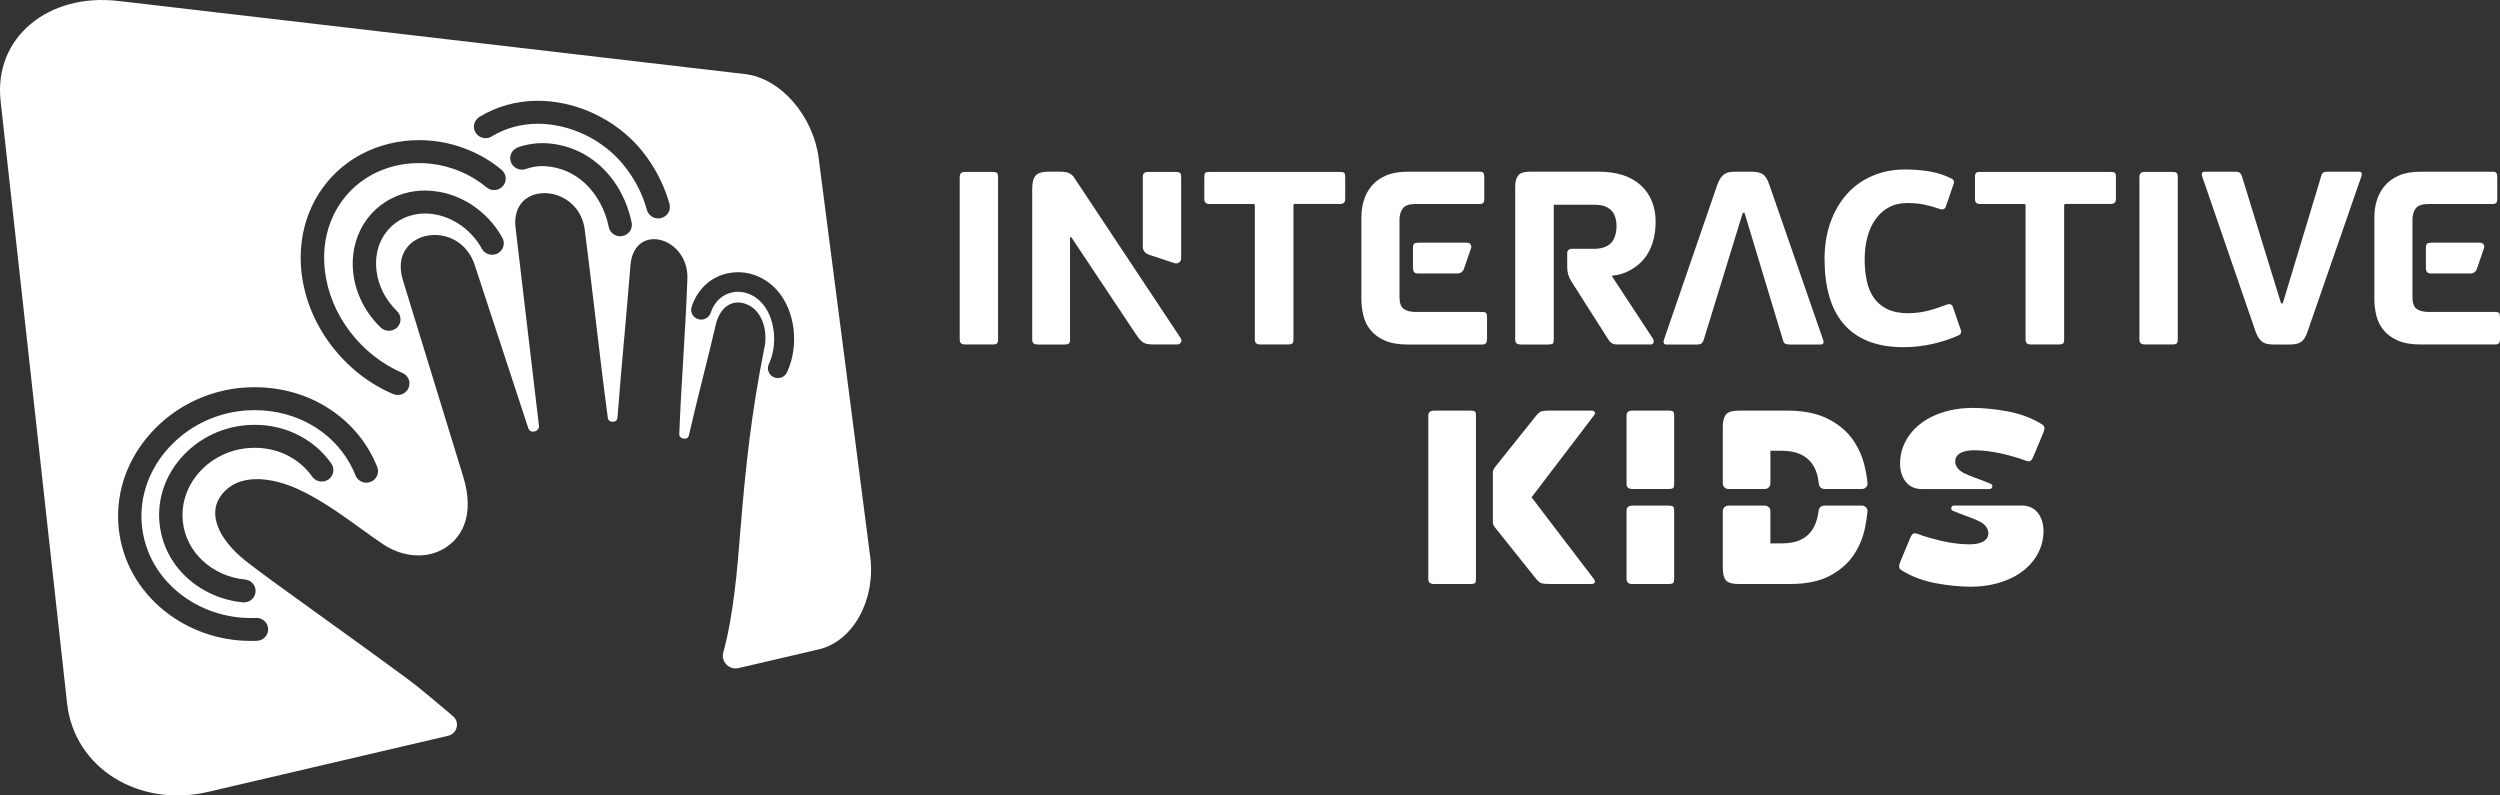<?xml version="1.0" encoding="UTF-8"?> <svg xmlns="http://www.w3.org/2000/svg" width="308" height="98" viewBox="0 0 308 98" fill="none"><rect x="0" y="0" width="308" height="98" fill="#333333" stroke="none"/><g clip-path="url(#clip0_150_1024)"><path fill-rule="evenodd" clip-rule="evenodd" d="M105.11 52.352C105.808 57.759 106.507 63.178 107.212 68.612L107.214 68.616C107.895 73.905 105.108 79.017 100.867 80.005C97.689 80.749 94.403 81.514 91.005 82.304C90.447 82.437 89.899 82.276 89.504 81.876C89.103 81.47 88.958 80.926 89.109 80.383C90.382 75.761 90.848 69.928 91.162 65.996C91.173 65.866 91.183 65.739 91.193 65.614C91.892 56.991 92.614 50.701 94.144 42.983C94.638 40.935 93.999 38.447 92.183 37.573C90.338 36.693 88.743 37.774 88.214 39.872C87.709 42.045 87.164 44.236 86.614 46.443C86.018 48.84 85.416 51.256 84.856 53.691C84.717 54.292 83.668 54.079 83.687 53.536C83.802 50.367 83.993 47.216 84.182 44.081C84.374 40.906 84.565 37.747 84.676 34.605C85.083 29.288 78.137 27.212 77.671 32.69C77.446 35.547 77.184 38.49 76.92 41.456C76.622 44.795 76.322 48.163 76.07 51.467C76.019 52.13 74.972 52.136 74.884 51.489C74.33 47.344 73.829 43.105 73.329 38.874C72.91 35.329 72.492 31.789 72.044 28.314C71.35 22.55 62.803 22.11 63.519 28.084C63.88 31.142 64.242 34.201 64.603 37.26C65.202 42.324 65.8 47.389 66.398 52.453C66.48 53.185 65.329 53.5 65.083 52.751C62.912 46.148 60.724 39.48 58.519 32.751C56.622 26.688 47.656 28.302 49.657 34.585C52.148 42.715 54.626 50.784 57.082 58.765C58.56 63.614 56.798 66.427 54.569 67.663C53.661 68.165 52.678 68.405 51.69 68.427C50.148 68.461 48.594 67.965 47.289 67.109C46.414 66.533 45.469 65.85 44.47 65.129C42.065 63.391 39.343 61.424 36.503 60.168C33.575 58.876 29.24 58.074 27.111 61.225C25.692 63.329 26.815 66.331 30.236 69.082C31.931 70.428 35.524 73.011 39.677 75.997C42.934 78.34 46.536 80.93 49.837 83.365C51.13 84.32 52.283 85.256 53.352 86.16C53.488 86.275 53.622 86.389 53.756 86.502C54.457 87.096 55.136 87.672 55.796 88.224C56.215 88.574 56.385 89.088 56.256 89.615C56.129 90.141 55.739 90.523 55.203 90.65L25.629 97.562C17.168 99.535 9.146 94.677 8.261 86.63C7.505 79.777 6.751 72.942 5.999 66.122C5.378 60.492 4.759 54.873 4.14 49.264C3.811 46.281 3.482 43.301 3.153 40.324C2.123 30.996 1.096 21.699 0.073 12.419C-0.781 4.62 5.944 -0.888 14.583 0.119C31.189 2.058 45.991 3.784 59.239 5.327C65.969 6.115 72.346 6.858 78.392 7.564C83.056 8.108 87.523 8.629 91.805 9.129C96.18 9.638 100.19 14.286 100.859 19.472C101.244 22.445 101.629 25.421 102.014 28.4C102.682 33.571 103.352 38.749 104.024 43.933C104.386 46.736 104.748 49.542 105.11 52.352ZM79.7 25.869C79.869 26.482 80.442 26.912 81.092 26.912V26.91C81.219 26.91 81.344 26.894 81.466 26.862C81.84 26.764 82.153 26.526 82.343 26.197C82.534 25.869 82.581 25.488 82.478 25.124C82.155 23.952 81.695 22.787 81.108 21.658C80.519 20.528 79.818 19.465 79.023 18.499C76.659 15.621 73.179 13.527 69.471 12.756C68.4 12.531 67.318 12.416 66.255 12.416C63.668 12.416 61.18 13.103 59.063 14.403C58.389 14.817 58.182 15.691 58.601 16.353C58.867 16.773 59.325 17.022 59.824 17.022C60.092 17.022 60.356 16.947 60.585 16.807C62.247 15.786 64.212 15.247 66.267 15.247C67.126 15.247 68.001 15.34 68.87 15.523C71.95 16.162 74.833 17.894 76.779 20.271C77.471 21.117 78.066 22.013 78.55 22.938C79.037 23.872 79.423 24.859 79.7 25.869ZM49.005 48.662C48.809 48.662 48.616 48.623 48.434 48.545C45.469 47.291 42.828 45.209 40.793 42.523C38.787 39.878 37.528 36.812 37.155 33.657C36.806 30.639 37.29 27.693 38.558 25.137C39.852 22.53 41.893 20.419 44.461 19.034C46.617 17.877 49.091 17.264 51.62 17.264C52.203 17.264 52.792 17.296 53.373 17.36C56.491 17.708 59.484 18.976 61.801 20.931C62.093 21.176 62.269 21.52 62.3 21.895C62.331 22.273 62.21 22.639 61.961 22.924C61.685 23.238 61.286 23.417 60.867 23.417C60.523 23.417 60.192 23.296 59.93 23.077C58.033 21.482 55.591 20.451 53.056 20.169C52.579 20.117 52.097 20.091 51.622 20.091C49.567 20.091 47.567 20.583 45.844 21.514C43.801 22.617 42.179 24.297 41.153 26.373C40.124 28.442 39.734 30.848 40.024 33.331C40.333 35.992 41.396 38.588 43.102 40.841C44.799 43.083 47.099 44.896 49.575 45.943C50.305 46.252 50.645 47.086 50.332 47.8C50.105 48.322 49.586 48.66 49.007 48.66L49.005 48.662ZM20.254 75.253C23.233 77.644 27.003 78.96 30.872 78.96L30.874 78.964C31.138 78.964 31.404 78.958 31.666 78.946C32.048 78.93 32.402 78.767 32.661 78.488C32.921 78.207 33.052 77.847 33.033 77.471C33.001 76.716 32.373 76.125 31.604 76.125H31.531C31.32 76.135 31.103 76.139 30.893 76.139C27.674 76.139 24.541 75.048 22.071 73.063C19.481 70.983 17.857 68.089 17.503 64.916C17.481 64.727 17.462 64.555 17.452 64.388C17.227 61.052 18.405 57.787 20.767 55.192C23.11 52.614 26.308 50.991 29.77 50.621C29.921 50.602 30.073 50.589 30.221 50.576H30.221L30.259 50.573L30.359 50.562C30.692 50.54 31.032 50.53 31.363 50.53C33.966 50.53 36.454 51.2 38.561 52.464C40.969 53.906 42.779 56.016 43.795 58.564C44.014 59.111 44.539 59.465 45.137 59.465C45.315 59.465 45.49 59.432 45.658 59.368C46.016 59.231 46.296 58.964 46.451 58.618C46.607 58.271 46.615 57.887 46.476 57.537C45.229 54.407 43.01 51.816 40.055 50.048C37.499 48.515 34.504 47.705 31.394 47.705C30.993 47.705 30.588 47.719 30.185 47.745C29.938 47.757 29.705 47.779 29.451 47.803C25.28 48.258 21.436 50.213 18.626 53.307C15.743 56.483 14.305 60.479 14.581 64.562C14.594 64.782 14.616 65.003 14.641 65.226C15.076 69.136 17.07 72.697 20.254 75.253ZM29.915 74.207C29.96 74.213 30.005 74.213 30.05 74.213L30.048 74.215C30.797 74.215 31.412 73.662 31.482 72.931C31.518 72.555 31.402 72.188 31.156 71.898C30.911 71.609 30.565 71.43 30.183 71.396C28.228 71.209 26.378 70.387 24.971 69.085C23.578 67.781 22.736 66.131 22.534 64.312L22.511 64.099C22.331 61.973 23.049 59.879 24.531 58.206C26.016 56.53 28.079 55.473 30.334 55.225C30.344 55.225 30.355 55.224 30.367 55.222C30.387 55.22 30.412 55.218 30.443 55.215L30.578 55.203C30.846 55.181 31.116 55.169 31.381 55.169C32.686 55.169 33.929 55.428 35.074 55.941C36.448 56.558 37.618 57.516 38.454 58.714C38.726 59.096 39.17 59.323 39.642 59.323C39.933 59.323 40.215 59.236 40.456 59.074C41.106 58.626 41.268 57.743 40.818 57.106C39.687 55.489 38.115 54.199 36.272 53.371C34.745 52.685 33.103 52.338 31.393 52.338C31.044 52.338 30.688 52.352 30.338 52.382L30.216 52.394C30.16 52.4 30.095 52.406 30.015 52.412C27.04 52.742 24.325 54.138 22.366 56.347C20.362 58.603 19.393 61.441 19.638 64.332C19.644 64.391 19.657 64.489 19.673 64.62C19.953 67.116 21.1 69.366 22.989 71.132C24.858 72.869 27.318 73.96 29.915 74.207ZM46.895 40.344C47.167 40.605 47.527 40.75 47.907 40.75L47.909 40.752C48.298 40.752 48.662 40.603 48.934 40.332C49.202 40.061 49.349 39.705 49.345 39.327C49.341 38.95 49.187 38.596 48.913 38.333C48.214 37.651 47.635 36.868 47.192 36.004C46.76 35.144 46.488 34.243 46.384 33.331C46.339 32.949 46.323 32.58 46.333 32.238C46.376 30.687 46.922 29.296 47.907 28.217C48.854 27.174 50.169 26.511 51.612 26.35C51.864 26.318 52.124 26.304 52.404 26.304H52.549C53.892 26.348 55.234 26.768 56.426 27.522C57.653 28.297 58.671 29.38 59.37 30.65C59.624 31.105 60.109 31.388 60.634 31.388C60.871 31.388 61.108 31.328 61.319 31.215C61.654 31.032 61.902 30.735 62.01 30.373C62.119 30.009 62.078 29.63 61.894 29.298C60.961 27.61 59.606 26.171 57.978 25.136C56.338 24.104 54.487 23.533 52.623 23.483C52.506 23.479 52.389 23.477 52.275 23.477C51.934 23.477 51.6 23.497 51.279 23.535C49.147 23.774 47.188 24.767 45.76 26.33C44.343 27.891 43.525 29.959 43.456 32.154C43.44 32.642 43.462 33.146 43.521 33.651C43.666 34.89 44.032 36.102 44.611 37.252C45.19 38.395 45.959 39.436 46.895 40.344ZM76.403 29.107C75.724 29.107 75.135 28.629 75.002 27.972C74.571 25.876 73.551 23.983 72.132 22.642C70.749 21.336 69.036 20.587 67.177 20.476C67.056 20.468 66.932 20.462 66.807 20.462C66.533 20.462 66.257 20.482 65.983 20.524C65.588 20.579 65.183 20.679 64.785 20.82C64.627 20.874 64.464 20.902 64.298 20.902C63.691 20.902 63.147 20.524 62.942 19.964C62.675 19.228 63.065 18.416 63.813 18.153C64.38 17.954 64.975 17.81 65.578 17.721C66.001 17.663 66.418 17.633 66.819 17.633C67.001 17.633 67.183 17.639 67.359 17.651C69.901 17.808 72.24 18.826 74.127 20.601C75.964 22.335 77.274 24.756 77.818 27.417C77.896 27.785 77.822 28.158 77.61 28.472C77.397 28.787 77.07 29.002 76.692 29.077C76.597 29.097 76.501 29.105 76.403 29.105V29.107ZM95.833 46.581C95.655 46.581 95.484 46.544 95.322 46.47C94.709 46.189 94.436 45.467 94.717 44.862C95.271 43.685 95.488 42.252 95.324 40.828C95.158 39.443 94.647 38.209 93.88 37.349C93.369 36.774 92.754 36.364 92.048 36.133C91.668 36.011 91.284 35.95 90.903 35.95C90.691 35.95 90.478 35.971 90.271 36.009C89.678 36.121 89.149 36.377 88.697 36.766C88.186 37.206 87.801 37.801 87.552 38.539C87.384 39.039 86.914 39.375 86.38 39.375C86.251 39.375 86.122 39.355 85.998 39.314C85.683 39.212 85.427 38.995 85.278 38.702C85.131 38.412 85.108 38.084 85.215 37.779C85.593 36.638 86.214 35.685 87.067 34.95C87.842 34.279 88.793 33.825 89.817 33.638C90.181 33.571 90.551 33.537 90.921 33.537C91.566 33.537 92.206 33.64 92.819 33.839C93.925 34.198 94.933 34.859 95.729 35.749C96.827 36.979 97.549 38.685 97.765 40.552C97.984 42.411 97.696 44.302 96.952 45.877C96.753 46.305 96.314 46.581 95.833 46.581Z" fill="white"></path><path fill-rule="evenodd" clip-rule="evenodd" d="M230.145 42.029C228.918 41.53 227.91 40.819 227.117 39.885V39.886C226.325 38.958 225.734 37.817 225.356 36.47C224.976 35.13 224.784 33.589 224.784 31.931C224.784 30.273 225.023 28.766 225.507 27.408C225.992 26.055 226.669 24.886 227.532 23.917C228.401 22.943 229.446 22.197 230.671 21.671C231.895 21.142 233.253 20.879 234.736 20.879C235.787 20.879 236.819 20.963 237.827 21.136C238.715 21.293 239.596 21.578 240.453 22.008C240.682 22.125 240.786 22.376 240.704 22.611L239.719 25.466C239.678 25.599 239.59 25.692 239.467 25.754C239.338 25.81 239.212 25.822 239.077 25.776C238.365 25.525 237.698 25.336 237.081 25.209C236.445 25.077 235.733 25.014 234.952 25.014C234.108 25.014 233.361 25.191 232.713 25.541C232.059 25.895 231.517 26.383 231.073 27.002C230.63 27.615 230.296 28.344 230.069 29.186C229.842 30.028 229.726 30.94 229.726 31.931C229.726 32.922 229.818 33.828 229.994 34.636C230.168 35.444 230.466 36.143 230.885 36.728C231.311 37.318 231.859 37.77 232.542 38.098C233.218 38.42 234.065 38.586 235.073 38.586C236.909 38.586 238.257 38.116 239.938 37.497C240.072 37.445 240.199 37.451 240.328 37.513C240.455 37.572 240.543 37.668 240.59 37.801L241.588 40.7C241.669 40.946 241.553 41.205 241.32 41.307C239.238 42.248 236.817 42.774 234.519 42.774C232.828 42.774 231.37 42.521 230.145 42.029ZM131.12 42.443H127.871L127.873 42.441C127.63 42.441 127.448 42.396 127.337 42.304C127.221 42.212 127.167 42.047 127.167 41.8V23.278C127.167 22.488 127.307 21.938 127.599 21.622C127.885 21.307 128.409 21.152 129.173 21.152H130.468C130.777 21.152 131.038 21.164 131.255 21.198C131.478 21.227 131.664 21.291 131.828 21.393C131.997 21.496 132.165 21.628 132.294 21.817L145.47 41.673C145.575 41.834 145.581 42.017 145.493 42.177C145.399 42.344 145.241 42.441 145.049 42.441H142.215C141.906 42.441 141.638 42.422 141.422 42.394C141.205 42.36 141.019 42.296 140.849 42.193C140.686 42.091 140.534 41.958 140.389 41.788C140.244 41.617 140.08 41.388 139.894 41.1L131.985 29.228H131.828V41.8C131.828 42.065 131.787 42.236 131.693 42.316C131.599 42.396 131.406 42.443 131.12 42.443ZM144.706 32.427L141.485 31.356L141.489 31.352C141.068 31.209 140.794 30.837 140.794 30.395V21.815C140.794 21.573 140.853 21.409 140.964 21.316C141.074 21.226 141.254 21.18 141.506 21.18H144.777C145.086 21.18 145.291 21.22 145.378 21.3C145.471 21.381 145.518 21.559 145.518 21.817V31.848C145.518 32.053 145.43 32.226 145.26 32.34C145.096 32.461 144.898 32.489 144.706 32.427ZM118.947 42.442H122.219C122.528 42.442 122.732 42.396 122.826 42.315C122.92 42.235 122.961 42.064 122.961 41.799V21.817C122.961 21.553 122.92 21.381 122.826 21.3C122.732 21.22 122.53 21.18 122.219 21.18H118.947C118.696 21.18 118.522 21.226 118.406 21.316C118.295 21.409 118.236 21.573 118.236 21.815V41.797C118.236 42.044 118.293 42.209 118.406 42.301C118.522 42.394 118.698 42.438 118.947 42.438V42.442ZM267.561 42.442H264.289V42.438C264.039 42.438 263.857 42.394 263.747 42.301C263.631 42.209 263.577 42.044 263.577 41.797V21.815C263.577 21.573 263.631 21.409 263.747 21.316C263.857 21.226 264.037 21.18 264.289 21.18H267.561C267.869 21.18 268.074 21.22 268.162 21.3C268.254 21.381 268.301 21.553 268.301 21.817V41.799C268.301 42.064 268.256 42.235 268.162 42.315C268.074 42.396 267.869 42.442 267.561 42.442ZM243.908 25.13H249.431L249.548 25.239V41.799C249.548 42.046 249.601 42.211 249.718 42.303C249.828 42.396 250.01 42.44 250.253 42.44H253.56C253.868 42.44 254.073 42.394 254.167 42.313C254.255 42.233 254.302 42.062 254.302 41.797V25.237L254.419 25.128H260.064C260.479 25.128 260.682 24.921 260.682 24.521V21.817C260.682 21.553 260.641 21.381 260.559 21.3C260.477 21.22 260.308 21.18 260.064 21.18H243.906C243.679 21.18 243.528 21.22 243.446 21.3C243.364 21.381 243.317 21.551 243.317 21.817V24.521C243.317 24.923 243.516 25.128 243.906 25.128L243.908 25.13ZM293.662 40.676C294.094 41.203 294.677 41.629 295.407 41.954C296.141 42.276 297.081 42.441 298.237 42.441H307.383C307.628 42.441 307.796 42.384 307.878 42.268C307.96 42.159 308.001 41.98 308.001 41.741V39.157C308.001 38.854 307.966 38.659 307.896 38.566C307.821 38.474 307.651 38.43 307.383 38.43H299.228C298.564 38.43 298.067 38.303 297.723 38.052C297.386 37.801 297.216 37.319 297.216 36.607V27.012C297.216 26.489 297.351 26.043 297.619 25.676C297.887 25.308 298.425 25.131 299.228 25.131H307.074C307.301 25.131 307.453 25.085 307.54 24.994C307.622 24.902 307.663 24.725 307.663 24.462V21.882C307.663 21.6 307.628 21.405 307.553 21.303C307.483 21.204 307.32 21.154 307.074 21.154H298.208C297.157 21.154 296.272 21.309 295.548 21.625C294.83 21.94 294.247 22.358 293.804 22.884C293.36 23.407 293.033 24.008 292.83 24.673C292.62 25.344 292.521 26.043 292.521 26.771V36.854C292.521 37.541 292.603 38.219 292.767 38.89C292.93 39.555 293.233 40.156 293.665 40.678L293.662 40.676ZM298.999 30.041C299.081 29.957 299.257 29.904 299.524 29.904V29.9H305.561C305.724 29.9 305.869 29.975 305.97 30.107C306.062 30.246 306.09 30.401 306.033 30.555L305.152 33.13C305.035 33.475 304.72 33.692 304.358 33.692H299.522C299.271 33.692 299.103 33.634 299.009 33.526C298.923 33.411 298.87 33.234 298.87 32.993V30.638C298.87 30.332 298.917 30.134 298.999 30.041ZM148.963 25.13H154.486L154.596 25.239V41.799C154.596 42.046 154.654 42.211 154.766 42.303C154.883 42.396 155.063 42.44 155.308 42.44H158.614C158.923 42.44 159.121 42.394 159.216 42.313C159.31 42.233 159.355 42.062 159.355 41.797V25.237L159.465 25.128H165.111C165.526 25.128 165.728 24.921 165.728 24.521V21.817C165.728 21.553 165.687 21.381 165.605 21.3C165.524 21.22 165.36 21.18 165.111 21.18H148.959C148.732 21.18 148.574 21.22 148.493 21.3C148.411 21.381 148.37 21.551 148.37 21.817V24.521C148.37 24.923 148.568 25.128 148.959 25.128L148.963 25.13ZM190.713 42.443H187.376L187.382 42.437C187.133 42.437 186.951 42.392 186.841 42.3C186.728 42.208 186.671 42.043 186.671 41.796V23.001C186.671 22.394 186.794 21.936 187.039 21.621C187.288 21.305 187.779 21.15 188.526 21.15H196.93C199.175 21.15 200.913 21.707 202.138 22.818C203.36 23.93 203.974 25.489 203.974 27.311C203.974 29.134 203.502 30.758 202.504 31.949C201.635 32.986 200.101 33.88 198.659 33.949L198.606 34.057L203.616 41.681C203.831 42.009 203.755 42.439 203.358 42.439H199.183C198.764 42.439 198.406 42.244 198.191 41.894L193.588 34.66C193.245 34.109 193.081 33.559 193.081 32.918V31.148C193.081 30.872 193.308 30.655 193.582 30.655H196.371C197.277 30.655 197.97 30.426 198.443 29.974C199.324 29.12 199.4 26.966 198.612 26.025C198.414 25.796 198.14 25.601 197.79 25.447C197.439 25.298 196.997 25.224 196.465 25.224H191.425V41.802C191.425 42.087 191.378 42.266 191.302 42.334C191.214 42.403 191.022 42.443 190.713 42.443ZM205.348 42.443H209.051C209.343 42.443 209.536 42.397 209.64 42.306C209.744 42.214 209.826 42.077 209.891 41.894L214.709 26.222H214.926L219.686 41.985C219.743 42.186 219.843 42.312 219.978 42.362C220.113 42.415 220.293 42.443 220.52 42.443H224.289C224.499 42.443 224.616 42.38 224.645 42.26C224.673 42.139 224.673 42.025 224.626 41.922L217.983 22.76C217.86 22.398 217.731 22.113 217.598 21.912C217.463 21.711 217.312 21.55 217.138 21.442C216.962 21.333 216.76 21.253 216.537 21.213C216.31 21.172 216.046 21.156 215.762 21.156H213.848C213.539 21.156 213.271 21.174 213.042 21.213C212.815 21.253 212.617 21.339 212.441 21.46C212.261 21.58 212.104 21.747 211.957 21.958C211.818 22.171 211.683 22.451 211.56 22.796L204.974 41.924C204.933 42.067 204.939 42.188 204.992 42.292C205.045 42.395 205.162 42.447 205.348 42.447V42.443ZM174.2 30.041C174.282 29.957 174.464 29.904 174.725 29.904V29.9H180.762C180.931 29.9 181.07 29.975 181.171 30.107C181.269 30.246 181.293 30.401 181.24 30.555L180.353 33.13C180.236 33.475 179.927 33.692 179.559 33.692H174.723C174.478 33.692 174.304 33.634 174.216 33.526C174.124 33.411 174.077 33.234 174.077 32.993V30.638C174.077 30.332 174.118 30.134 174.2 30.041ZM290.957 21.337C290.929 21.211 290.806 21.154 290.601 21.154H286.833C286.606 21.154 286.424 21.176 286.291 21.229C286.156 21.281 286.058 21.405 285.999 21.606L281.238 37.369H281.024L276.2 21.697C276.143 21.514 276.055 21.375 275.955 21.291C275.85 21.198 275.658 21.154 275.366 21.154H271.663C271.477 21.154 271.354 21.206 271.307 21.303C271.254 21.405 271.247 21.526 271.288 21.671L277.869 40.799C277.997 41.142 278.126 41.424 278.271 41.635C278.417 41.848 278.574 42.013 278.75 42.139C278.926 42.26 279.128 42.34 279.357 42.38C279.584 42.421 279.852 42.443 280.157 42.443H282.075C282.361 42.443 282.617 42.421 282.846 42.38C283.072 42.34 283.277 42.26 283.447 42.151C283.627 42.043 283.78 41.882 283.913 41.681C284.048 41.48 284.175 41.195 284.297 40.833L290.941 21.671C290.982 21.568 290.988 21.458 290.959 21.339L290.957 21.337ZM182.589 42.443H173.437L173.439 42.445C172.29 42.445 171.345 42.28 170.615 41.959C169.879 41.633 169.296 41.207 168.865 40.681C168.433 40.158 168.137 39.557 167.973 38.892C167.804 38.221 167.722 37.544 167.722 36.856V26.773C167.722 26.046 167.826 25.346 168.031 24.675C168.239 24.01 168.56 23.409 169.004 22.887C169.448 22.36 170.03 21.942 170.748 21.627C171.472 21.311 172.359 21.156 173.408 21.156H182.281C182.526 21.156 182.684 21.207 182.759 21.305C182.829 21.408 182.863 21.602 182.863 21.884V24.464C182.863 24.727 182.823 24.904 182.741 24.997C182.659 25.087 182.502 25.133 182.281 25.133H174.431C173.627 25.133 173.089 25.31 172.822 25.678C172.558 26.046 172.419 26.492 172.419 27.014V36.609C172.419 37.321 172.595 37.803 172.932 38.054C173.269 38.305 173.772 38.432 174.431 38.432H182.592C182.853 38.432 183.029 38.476 183.099 38.569C183.168 38.661 183.203 38.856 183.203 39.159V41.743C183.203 41.983 183.162 42.161 183.08 42.27C182.998 42.386 182.835 42.443 182.589 42.443Z" fill="white"></path><path d="M181.837 71.34C181.837 71.585 181.8 71.748 181.729 71.828C181.657 71.91 181.444 71.951 181.086 71.951H176.686C176.206 71.951 175.966 71.748 175.966 71.34V51.199C175.966 50.793 176.206 50.588 176.686 50.588H181.086C181.444 50.588 181.655 50.628 181.729 50.711C181.802 50.793 181.837 50.956 181.837 51.199V71.34ZM184.164 57.577L189.29 51.167C189.538 50.881 189.756 50.715 189.942 50.662C190.128 50.612 190.49 50.586 191.03 50.586H196.06C196.267 50.586 196.408 50.652 196.48 50.785C196.551 50.916 196.48 51.044 196.341 51.227L188.689 61.266L196.341 71.308C196.48 71.49 196.551 71.619 196.48 71.75C196.408 71.882 196.267 71.949 196.06 71.949H191.03C190.492 71.949 190.131 71.922 189.942 71.872C189.756 71.822 189.54 71.653 189.29 71.37L184.164 64.96C183.998 64.753 183.918 64.528 183.918 64.266V58.272C183.918 58.009 183.998 57.784 184.164 57.579V57.577Z" fill="white"></path><path d="M206.258 71.309C206.258 71.553 206.221 71.721 206.149 71.814C206.078 71.906 205.865 71.951 205.513 71.951H201.103C200.626 71.951 200.389 71.737 200.389 71.309V62.934C200.389 62.506 200.626 62.293 201.103 62.293H205.513C205.865 62.293 206.078 62.339 206.149 62.43C206.221 62.522 206.258 62.689 206.258 62.934V71.309Z" fill="white"></path><path d="M242.941 72.284C241.534 72.284 240.058 72.142 238.516 71.856C236.974 71.571 235.582 71.052 234.339 70.299C234.132 70.176 234.011 70.04 233.981 69.887C233.95 69.734 233.997 69.505 234.12 69.2L235.33 66.3C235.476 65.954 235.621 65.761 235.766 65.719C235.911 65.679 236.138 65.719 236.449 65.842C236.76 65.965 237.158 66.097 237.645 66.238C239.24 66.704 240.974 67.062 242.638 67.062C243.843 67.062 244.646 66.72 244.882 66.137C245.106 65.577 244.918 64.783 243.933 64.269C243.601 64.096 243.156 63.907 242.598 63.704C241.9 63.453 241.234 63.197 240.598 62.934C240.446 62.872 240.363 62.715 240.395 62.556C240.428 62.398 240.567 62.285 240.731 62.285H249.131C250.899 62.285 251.746 63.798 251.76 65.372C251.783 67.914 250.204 70.006 247.975 71.133C246.458 71.9 244.661 72.276 242.941 72.276V72.284Z" fill="white"></path><path d="M212.247 59.57V52.601C212.247 51.93 212.372 51.426 212.619 51.09C212.869 50.755 213.417 50.586 214.265 50.586H220.134C222.101 50.586 223.731 50.895 225.025 51.516C226.319 52.137 227.344 52.945 228.1 53.942C228.855 54.938 229.389 56.068 229.699 57.33C229.875 58.047 230.002 58.77 230.078 59.5C230.098 59.697 230.039 59.874 229.904 60.02C229.769 60.167 229.595 60.243 229.395 60.243H224.771C224.422 60.243 224.129 59.988 224.09 59.647C224.06 59.379 224.019 59.12 223.97 58.871C223.835 58.19 223.592 57.599 223.23 57.101C222.868 56.602 222.381 56.217 221.759 55.941C221.144 55.666 220.353 55.529 219.383 55.529H218.116V59.568C218.116 59.94 217.807 60.243 217.431 60.243H212.934C212.556 60.243 212.249 59.94 212.249 59.568L212.247 59.57Z" fill="white"></path><path d="M214.265 71.951C213.417 71.951 212.869 71.794 212.619 71.478C212.372 71.163 212.247 70.648 212.247 69.937V62.968C212.247 62.596 212.556 62.293 212.932 62.293H217.429C217.807 62.293 218.114 62.596 218.114 62.968V66.947H219.475C220.422 66.947 221.199 66.804 221.804 66.521C222.416 66.236 222.89 65.834 223.244 65.315C223.596 64.797 223.833 64.182 223.968 63.468C224.005 63.278 224.035 63.083 224.062 62.882C224.107 62.544 224.395 62.293 224.743 62.293H229.389C229.589 62.293 229.763 62.369 229.898 62.514C230.033 62.661 230.092 62.836 230.071 63.032C230.006 63.684 229.908 64.337 229.775 64.992C229.517 66.274 229.029 67.427 228.315 68.456C227.601 69.483 226.618 70.323 225.364 70.974C224.111 71.625 222.491 71.951 220.504 71.951H214.261H214.265Z" fill="white"></path><path d="M206.258 59.602C206.258 59.846 206.221 60.014 206.149 60.107C206.078 60.197 205.865 60.243 205.513 60.243H201.103C200.626 60.243 200.389 60.031 200.389 59.602V51.227C200.389 50.799 200.626 50.586 201.103 50.586H205.513C205.865 50.586 206.078 50.632 206.149 50.723C206.221 50.813 206.258 50.982 206.258 51.227V59.602Z" fill="white"></path><path d="M242.906 50.252C244.313 50.252 245.789 50.395 247.331 50.68C248.873 50.965 250.265 51.484 251.509 52.237C251.715 52.36 251.834 52.496 251.867 52.649C251.897 52.802 251.85 53.031 251.728 53.337L250.517 56.236C250.372 56.582 250.227 56.775 250.081 56.817C249.936 56.857 249.709 56.817 249.399 56.694C249.088 56.572 248.689 56.439 248.202 56.296C246.607 55.83 244.873 55.473 243.209 55.473C242.005 55.473 241.201 55.814 240.966 56.397C240.741 56.958 240.929 57.751 241.915 58.266C242.246 58.438 242.692 58.627 243.25 58.83C243.947 59.08 244.614 59.337 245.25 59.6C245.401 59.662 245.485 59.819 245.452 59.978C245.419 60.137 245.28 60.249 245.117 60.249H236.717C234.946 60.249 234.101 58.736 234.087 57.163C234.065 54.62 235.643 52.529 237.87 51.401C239.387 50.634 241.185 50.258 242.904 50.258L242.906 50.252Z" fill="white"></path></g><defs><clipPath id="clip0_150_1024"><rect width="308" height="98" fill="white"></rect></clipPath></defs></svg> 